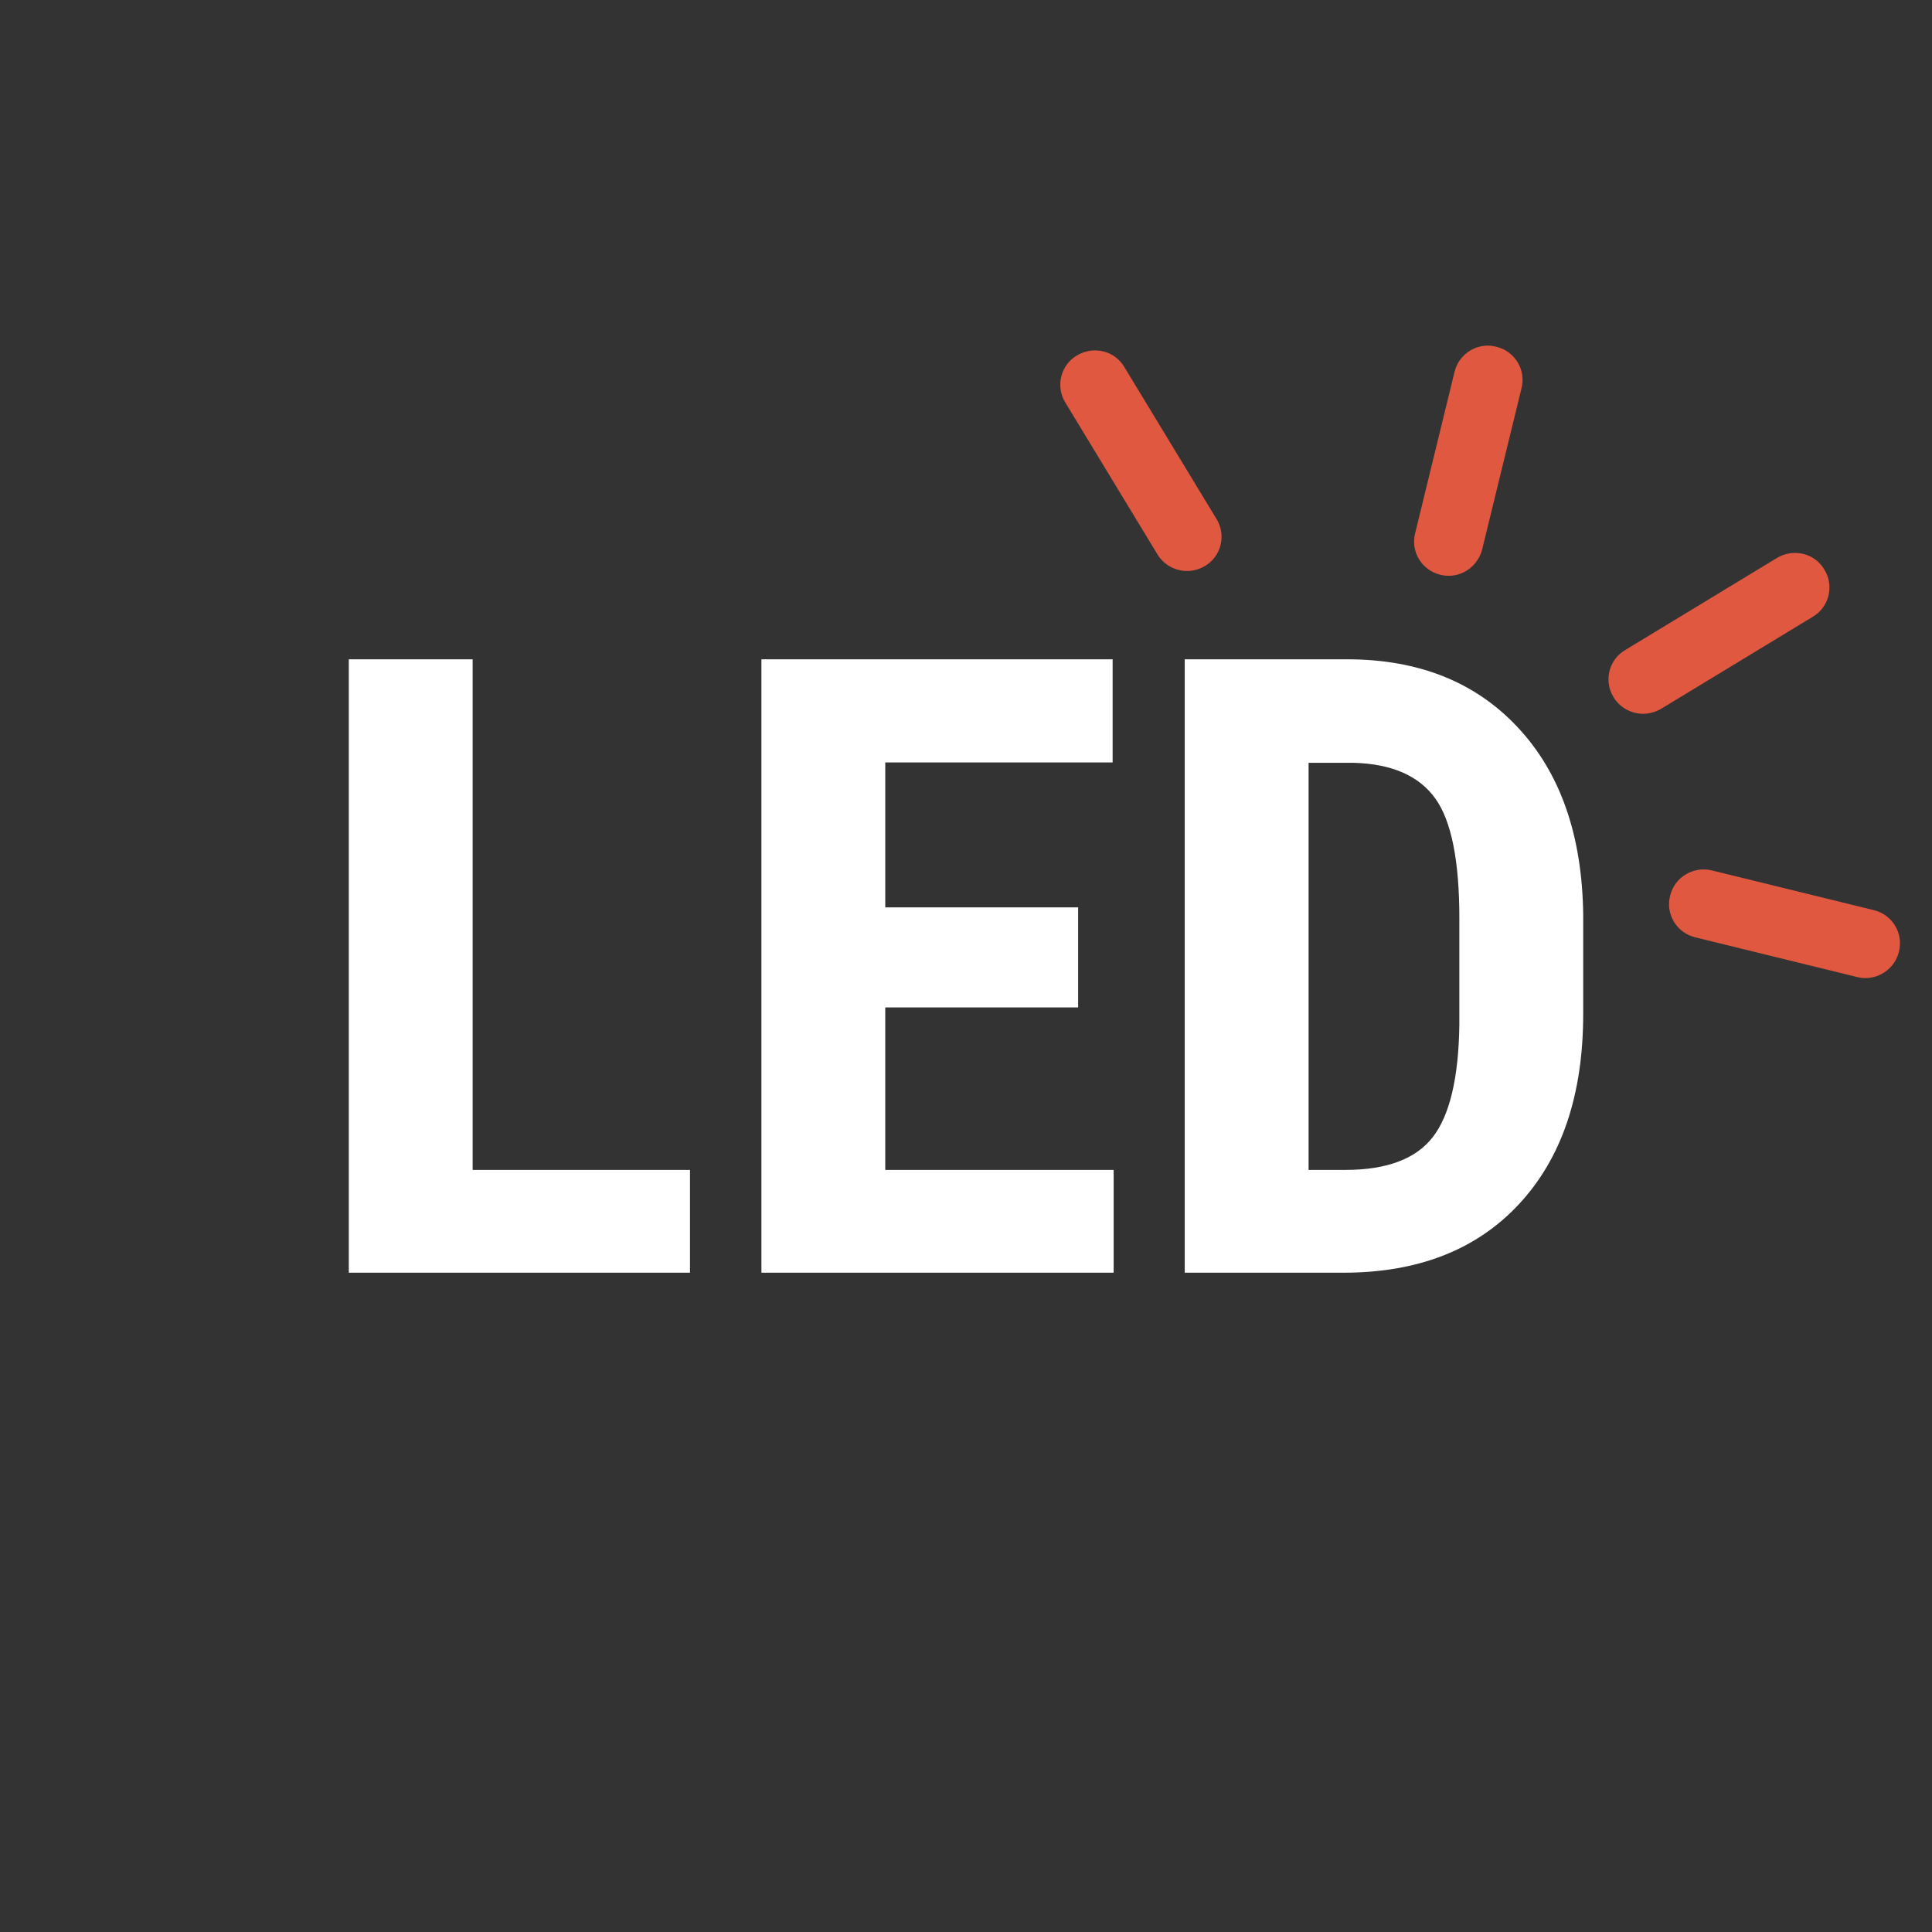 <?xml version="1.0" encoding="utf-8"?>
<!-- Generator: Adobe Illustrator 26.0.2, SVG Export Plug-In . SVG Version: 6.00 Build 0)  -->
<svg version="1.1" id="Vrstva_1" xmlns="http://www.w3.org/2000/svg" xmlns:xlink="http://www.w3.org/1999/xlink" x="0px" y="0px"
	 viewBox="0 0 56 56" style="enable-background:new 0 0 56 56;" xml:space="preserve">
<rect x="0" y="0" width="56" height="56" fill="#333333" stroke="none"/>
<style type="text/css">
	.st0{fill:#FFFFFF;}
	.st1{fill:#E05840;}
</style>
<g>
	<path class="st0" d="M13.7,33.91H20v2.98h-9.89V19.11h3.59V33.91z"/>
	<path class="st0" d="M31.25,29.2h-5.59v4.71h6.62v2.98H22.07V19.11h10.18v2.99h-6.59v4.2h5.59V29.2z"/>
	<path class="st0" d="M34.34,36.89V19.11h4.7c2.08,0,3.73,0.66,4.96,1.98c1.23,1.32,1.86,3.12,1.89,5.42v2.88
		c0,2.34-0.62,4.17-1.85,5.5c-1.23,1.33-2.93,2-5.1,2H34.34z M37.93,22.1v11.81H39c1.2,0,2.04-0.32,2.53-0.95
		c0.49-0.63,0.75-1.72,0.77-3.26v-3.09c0-1.66-0.23-2.82-0.7-3.47s-1.25-1-2.37-1.03H37.93z"/>
</g>
<path class="st1" d="M41.99,16.69c-0.08,0-0.16-0.01-0.24-0.03c-0.54-0.13-0.87-0.67-0.73-1.21l1.14-4.67
	c0.13-0.54,0.68-0.87,1.21-0.73c0.54,0.13,0.87,0.67,0.73,1.21l-1.14,4.67C42.84,16.38,42.44,16.69,41.99,16.69z"/>
<path class="st1" d="M34.41,16.55c-0.34,0-0.67-0.17-0.86-0.48l-2.67-4.4c-0.29-0.47-0.14-1.09,0.34-1.37
	c0.47-0.28,1.09-0.14,1.37,0.34l2.67,4.4c0.29,0.47,0.14,1.09-0.34,1.37C34.76,16.5,34.59,16.55,34.41,16.55z"/>
<path class="st1" d="M47.63,20.69c-0.34,0-0.67-0.17-0.86-0.48c-0.29-0.47-0.14-1.09,0.34-1.37l4.4-2.67
	c0.47-0.28,1.09-0.14,1.37,0.34c0.29,0.47,0.14,1.09-0.34,1.37l-4.4,2.67C47.98,20.64,47.8,20.69,47.63,20.69z"/>
<path class="st1" d="M54.07,28.35c-0.08,0-0.16-0.01-0.24-0.03l-4.69-1.15c-0.54-0.13-0.87-0.67-0.73-1.21
	c0.13-0.54,0.68-0.86,1.21-0.73l4.69,1.15c0.54,0.13,0.87,0.67,0.73,1.21C54.93,28.04,54.52,28.35,54.07,28.35z"/>
</svg>
